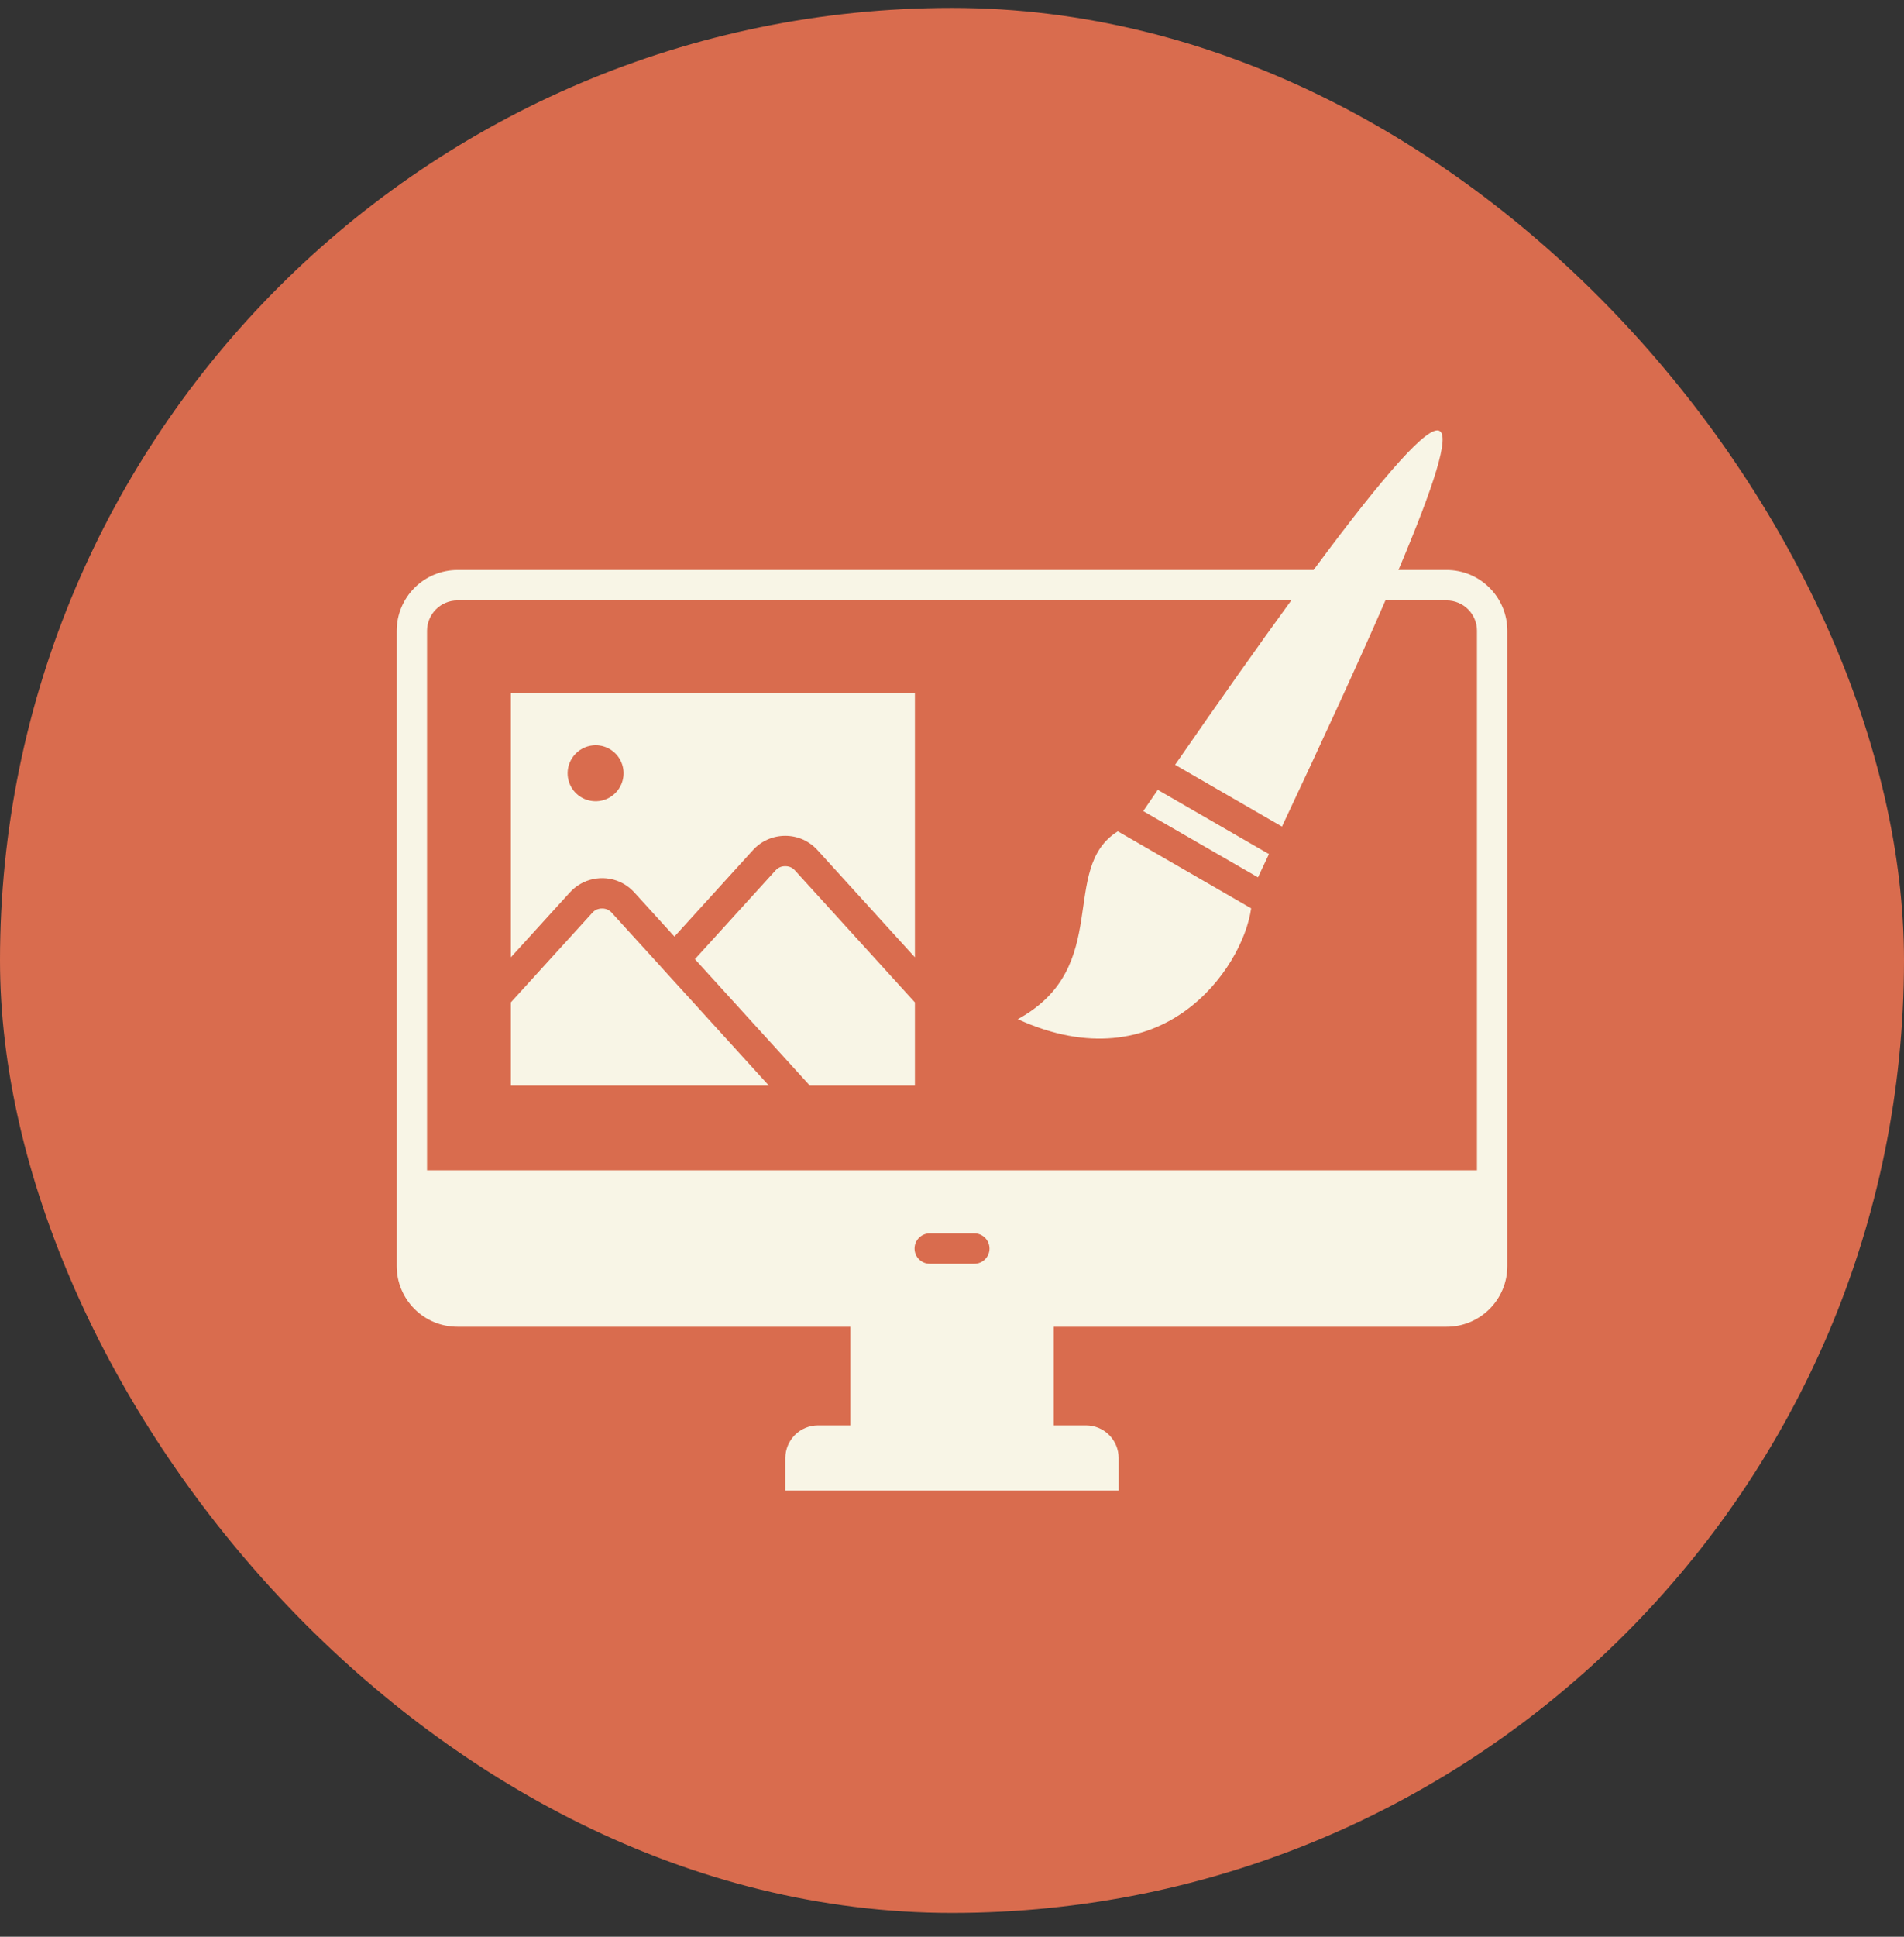 <svg width="60" height="61" viewBox="0 0 60 61" fill="none" xmlns="http://www.w3.org/2000/svg">
<rect x="0" y="0" width="60" height="61" fill="#333333" stroke="none"/>
<rect y="0.25" width="60" height="60" rx="30" fill="#D96C4E"/>
<g clip-path="url(#clip0_1_882)">
<path d="M46.94 18.515C46.763 18.337 46.553 18.196 46.321 18.099C46.089 18.003 45.84 17.953 45.589 17.953H44.069C46.322 12.624 46.115 11.581 41.393 17.953H14.411C13.905 17.955 13.42 18.157 13.062 18.515C12.704 18.873 12.502 19.358 12.5 19.864V39.877C12.501 40.384 12.703 40.869 13.061 41.227C13.419 41.585 13.904 41.787 14.411 41.788H26.797V44.894H25.775C25.503 44.895 25.243 45.003 25.05 45.195C24.858 45.387 24.75 45.648 24.748 45.919V46.945H35.251V45.919C35.251 45.648 35.142 45.387 34.95 45.195C34.758 45.003 34.498 44.895 34.226 44.894H33.205V41.788H45.589C46.096 41.788 46.582 41.586 46.94 41.228C47.298 40.87 47.5 40.384 47.5 39.877V19.864C47.5 19.613 47.45 19.365 47.354 19.134C47.258 18.902 47.117 18.692 46.94 18.515ZM30.703 39.804H29.299C29.172 39.804 29.05 39.753 28.96 39.663C28.87 39.574 28.82 39.452 28.82 39.325C28.82 39.198 28.87 39.076 28.96 38.987C29.05 38.897 29.172 38.846 29.299 38.846H30.703C30.83 38.846 30.952 38.897 31.042 38.987C31.131 39.076 31.182 39.198 31.182 39.325C31.182 39.452 31.131 39.574 31.042 39.663C30.952 39.753 30.83 39.804 30.703 39.804ZM46.543 36.86H13.457V19.864C13.459 19.611 13.56 19.37 13.738 19.192C13.917 19.013 14.158 18.912 14.411 18.911H40.69C39.66 20.326 38.446 22.043 37.03 24.088L40.398 26.034C41.697 23.275 42.81 20.861 43.658 18.911H45.589C45.842 18.912 46.085 19.013 46.264 19.192C46.352 19.28 46.422 19.385 46.47 19.5C46.518 19.615 46.543 19.739 46.543 19.864V36.86ZM25.053 27.417L28.831 31.572V34.192H25.52L21.898 30.21L24.437 27.417C24.475 27.374 24.522 27.339 24.574 27.315C24.628 27.292 24.686 27.281 24.745 27.282C24.804 27.281 24.862 27.292 24.916 27.315C24.968 27.339 25.015 27.374 25.053 27.417ZM20.9 30.531L24.229 34.192H16.098V31.572L18.664 28.751C18.702 28.707 18.749 28.672 18.802 28.648C18.856 28.626 18.914 28.614 18.972 28.615C19.031 28.614 19.089 28.625 19.143 28.648C19.195 28.672 19.242 28.707 19.281 28.751L20.897 30.526L20.9 30.531ZM16.098 30.152L17.959 28.107C18.152 27.894 18.408 27.747 18.69 27.688C18.971 27.628 19.265 27.658 19.528 27.774C19.703 27.852 19.859 27.965 19.988 28.107L21.253 29.498L23.729 26.774C23.858 26.632 24.015 26.518 24.191 26.441C24.366 26.364 24.555 26.325 24.746 26.325C24.937 26.325 25.126 26.364 25.301 26.441C25.475 26.519 25.632 26.633 25.76 26.774L28.831 30.152V21.829H16.098V30.152ZM18.769 23.472C18.943 23.472 19.113 23.524 19.259 23.621C19.404 23.718 19.517 23.855 19.583 24.016C19.65 24.178 19.668 24.355 19.633 24.526C19.599 24.697 19.515 24.854 19.392 24.977C19.269 25.101 19.112 25.185 18.941 25.219C18.77 25.253 18.592 25.235 18.431 25.169C18.27 25.102 18.132 24.989 18.035 24.844C17.938 24.699 17.887 24.528 17.887 24.354C17.887 24.12 17.981 23.896 18.146 23.731C18.311 23.566 18.535 23.473 18.769 23.472ZM35.226 26.183L39.427 28.609C39.156 30.555 36.556 34.151 32.073 32.101C35.085 30.456 33.35 27.353 35.226 26.183H35.226ZM39.954 26.881L39.989 26.898C39.875 27.14 39.758 27.386 39.642 27.633L36.026 25.546C36.181 25.319 36.334 25.094 36.486 24.875C36.495 24.882 36.505 24.889 36.515 24.894L39.954 26.881Z" fill="#F8F5E6"/>
</g>
<defs>
<clipPath id="clip0_1_882">
<rect width="35" height="35" fill="white" transform="translate(12.5 12.75)"/>
</clipPath>
</defs>
</svg>
